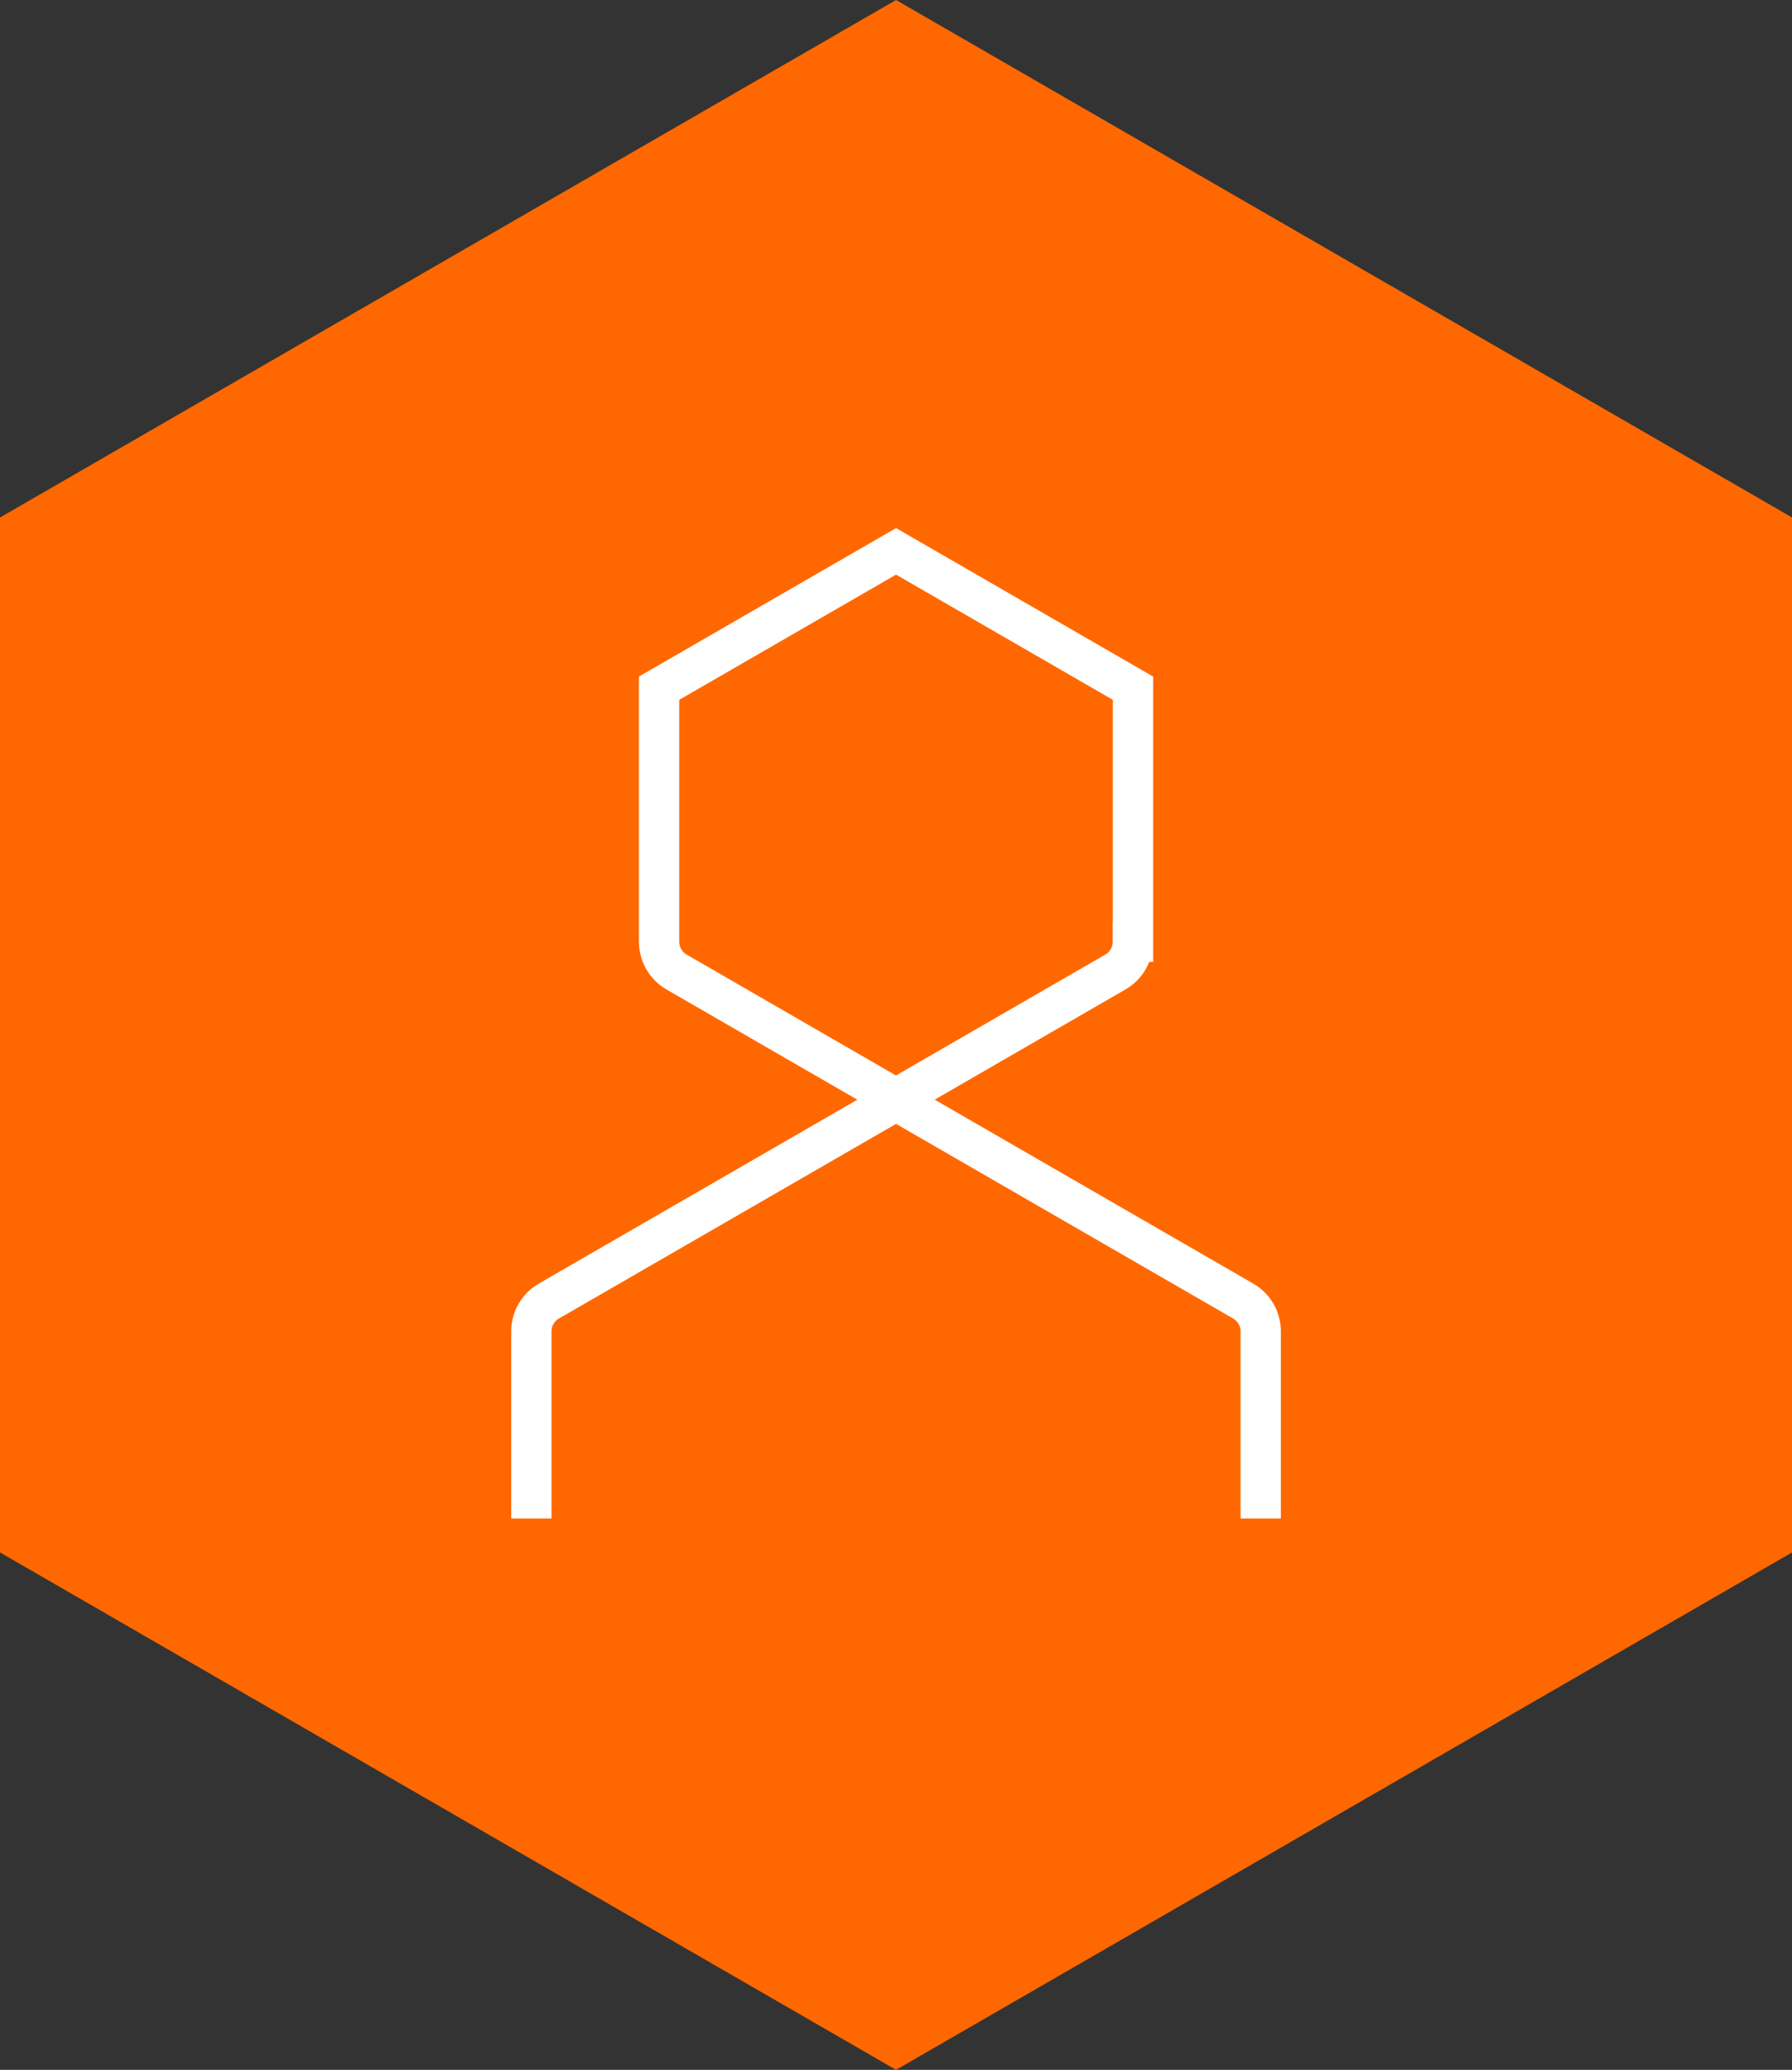 <?xml version="1.0" encoding="UTF-8"?><svg id="Laag_2" xmlns="http://www.w3.org/2000/svg" xmlns:xlink="http://www.w3.org/1999/xlink" viewBox="0 0 222.41 256.82"><rect x="0" y="0" width="222.41" height="256.82" fill="#333333" stroke="none"/><defs><style>.cls-1{clip-path:url(#clippath);}.cls-2,.cls-3{fill:none;}.cls-2,.cls-4{stroke-width:0px;}.cls-3{stroke:#fff;stroke-miterlimit:10;stroke-width:5px;}.cls-4{fill:#ff6800;}</style><clipPath id="clippath"><rect class="cls-2" width="222.41" height="256.82"/></clipPath></defs><g id="Layer_1"><g class="cls-1"><polygon class="cls-4" points="111.21 0 0 64.21 0 192.62 111.21 256.82 222.42 192.62 222.42 64.21 111.21 0"/></g><path class="cls-3" d="m140.62,116.85v-31.46l-29.41-16.98-29.41,16.98v31.46c0,1.55.83,2.98,2.16,3.75l27.24,15.73,27.24-15.73c1.34-.77,2.16-2.2,2.16-3.75Z"/><path class="cls-3" d="m156.47,188.41v-23.22c0-1.55-.83-2.98-2.16-3.75l-43.1-24.88-43.1,24.88c-1.34.77-2.16,2.2-2.16,3.75v23.22"/></g></svg>